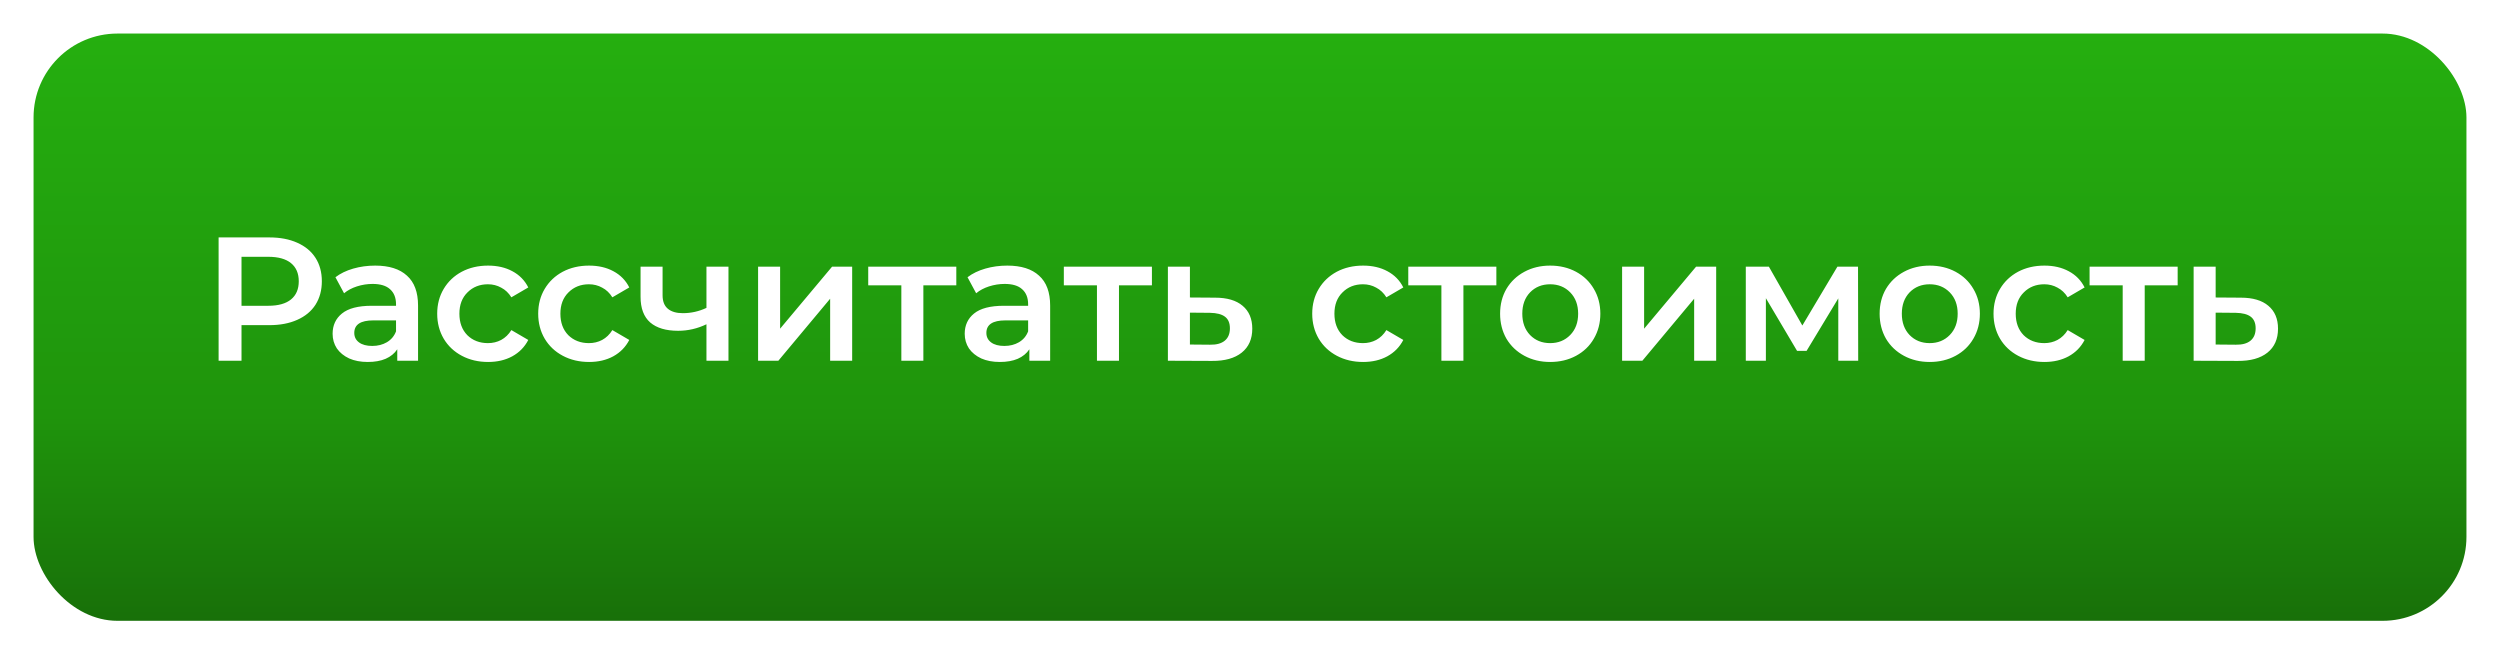 <?xml version="1.0" encoding="UTF-8"?> <svg xmlns="http://www.w3.org/2000/svg" width="298" height="78" viewBox="0 0 298 78" fill="none"> <g filter="url(#filter0_d)"> <rect x="4" width="290" height="70" rx="10" fill="url(#paint0_linear)"></rect> </g> <path d="M32.106 28.3C33.38 28.3 34.486 28.51 35.424 28.93C36.376 29.35 37.104 29.952 37.608 30.736C38.112 31.52 38.364 32.451 38.364 33.529C38.364 34.593 38.112 35.524 37.608 36.322C37.104 37.106 36.376 37.708 35.424 38.128C34.486 38.548 33.38 38.758 32.106 38.758H28.788V43H26.058V28.3H32.106ZM31.98 36.448C33.17 36.448 34.073 36.196 34.689 35.692C35.305 35.188 35.613 34.467 35.613 33.529C35.613 32.591 35.305 31.87 34.689 31.366C34.073 30.862 33.17 30.61 31.98 30.61H28.788V36.448H31.98ZM44.729 31.66C46.381 31.66 47.641 32.059 48.509 32.857C49.391 33.641 49.832 34.831 49.832 36.427V43H47.354V41.635C47.032 42.125 46.57 42.503 45.968 42.769C45.38 43.021 44.666 43.147 43.826 43.147C42.986 43.147 42.251 43.007 41.621 42.727C40.991 42.433 40.501 42.034 40.151 41.53C39.815 41.012 39.647 40.431 39.647 39.787C39.647 38.779 40.018 37.974 40.76 37.372C41.516 36.756 42.699 36.448 44.309 36.448H47.207V36.28C47.207 35.496 46.969 34.894 46.493 34.474C46.031 34.054 45.338 33.844 44.414 33.844C43.784 33.844 43.161 33.942 42.545 34.138C41.943 34.334 41.432 34.607 41.012 34.957L39.983 33.046C40.571 32.598 41.278 32.255 42.104 32.017C42.93 31.779 43.805 31.66 44.729 31.66ZM44.372 41.236C45.03 41.236 45.611 41.089 46.115 40.795C46.633 40.487 46.997 40.053 47.207 39.493V38.191H44.498C42.986 38.191 42.23 38.688 42.23 39.682C42.23 40.158 42.419 40.536 42.797 40.816C43.175 41.096 43.7 41.236 44.372 41.236ZM58.183 43.147C57.021 43.147 55.978 42.902 55.054 42.412C54.13 41.922 53.409 41.243 52.891 40.375C52.373 39.493 52.114 38.499 52.114 37.393C52.114 36.287 52.373 35.3 52.891 34.432C53.409 33.564 54.123 32.885 55.033 32.395C55.957 31.905 57.007 31.66 58.183 31.66C59.289 31.66 60.255 31.884 61.081 32.332C61.921 32.78 62.551 33.424 62.971 34.264L60.955 35.44C60.633 34.922 60.227 34.537 59.737 34.285C59.261 34.019 58.736 33.886 58.162 33.886C57.182 33.886 56.37 34.208 55.726 34.852C55.082 35.482 54.76 36.329 54.76 37.393C54.76 38.457 55.075 39.311 55.705 39.955C56.349 40.585 57.168 40.9 58.162 40.9C58.736 40.9 59.261 40.774 59.737 40.522C60.227 40.256 60.633 39.864 60.955 39.346L62.971 40.522C62.537 41.362 61.9 42.013 61.06 42.475C60.234 42.923 59.275 43.147 58.183 43.147ZM70.222 43.147C69.059 43.147 68.016 42.902 67.093 42.412C66.168 41.922 65.448 41.243 64.93 40.375C64.412 39.493 64.153 38.499 64.153 37.393C64.153 36.287 64.412 35.3 64.93 34.432C65.448 33.564 66.162 32.885 67.072 32.395C67.996 31.905 69.046 31.66 70.222 31.66C71.328 31.66 72.293 31.884 73.12 32.332C73.96 32.78 74.59 33.424 75.01 34.264L72.993 35.44C72.671 34.922 72.266 34.537 71.775 34.285C71.299 34.019 70.775 33.886 70.201 33.886C69.221 33.886 68.409 34.208 67.764 34.852C67.121 35.482 66.799 36.329 66.799 37.393C66.799 38.457 67.114 39.311 67.743 39.955C68.388 40.585 69.207 40.9 70.201 40.9C70.775 40.9 71.299 40.774 71.775 40.522C72.266 40.256 72.671 39.864 72.993 39.346L75.01 40.522C74.576 41.362 73.939 42.013 73.099 42.475C72.272 42.923 71.314 43.147 70.222 43.147ZM86.834 31.786V43H84.209V38.653C83.131 39.171 82.004 39.43 80.828 39.43C79.386 39.43 78.28 39.101 77.51 38.443C76.74 37.771 76.355 36.749 76.355 35.377V31.786H78.98V35.209C78.98 35.923 79.19 36.455 79.61 36.805C80.03 37.155 80.625 37.33 81.395 37.33C82.375 37.33 83.313 37.12 84.209 36.7V31.786H86.834ZM90.364 31.786H92.989V39.178L99.184 31.786H101.578V43H98.953V35.608L92.779 43H90.364V31.786ZM113.992 34.012H110.065V43H107.44V34.012H103.492V31.786H113.992V34.012ZM120.075 31.66C121.727 31.66 122.987 32.059 123.855 32.857C124.737 33.641 125.178 34.831 125.178 36.427V43H122.7V41.635C122.378 42.125 121.916 42.503 121.314 42.769C120.726 43.021 120.012 43.147 119.172 43.147C118.332 43.147 117.597 43.007 116.967 42.727C116.337 42.433 115.847 42.034 115.497 41.53C115.161 41.012 114.993 40.431 114.993 39.787C114.993 38.779 115.364 37.974 116.106 37.372C116.862 36.756 118.045 36.448 119.655 36.448H122.553V36.28C122.553 35.496 122.315 34.894 121.839 34.474C121.377 34.054 120.684 33.844 119.76 33.844C119.13 33.844 118.507 33.942 117.891 34.138C117.289 34.334 116.778 34.607 116.358 34.957L115.329 33.046C115.917 32.598 116.624 32.255 117.45 32.017C118.276 31.779 119.151 31.66 120.075 31.66ZM119.718 41.236C120.376 41.236 120.957 41.089 121.461 40.795C121.979 40.487 122.343 40.053 122.553 39.493V38.191H119.844C118.332 38.191 117.576 38.688 117.576 39.682C117.576 40.158 117.765 40.536 118.143 40.816C118.521 41.096 119.046 41.236 119.718 41.236ZM137.309 34.012H133.382V43H130.757V34.012H126.809V31.786H137.309V34.012ZM144.841 35.482C146.269 35.482 147.361 35.804 148.117 36.448C148.887 37.092 149.272 38.002 149.272 39.178C149.272 40.41 148.852 41.362 148.012 42.034C147.172 42.706 145.989 43.035 144.463 43.021L139.213 43V31.786H141.838V35.461L144.841 35.482ZM144.232 41.089C145.002 41.103 145.59 40.942 145.996 40.606C146.402 40.27 146.605 39.78 146.605 39.136C146.605 38.506 146.409 38.044 146.017 37.75C145.625 37.456 145.03 37.302 144.232 37.288L141.838 37.267V41.068L144.232 41.089ZM162.486 43.147C161.324 43.147 160.281 42.902 159.357 42.412C158.433 41.922 157.712 41.243 157.194 40.375C156.676 39.493 156.417 38.499 156.417 37.393C156.417 36.287 156.676 35.3 157.194 34.432C157.712 33.564 158.426 32.885 159.336 32.395C160.26 31.905 161.31 31.66 162.486 31.66C163.592 31.66 164.558 31.884 165.384 32.332C166.224 32.78 166.854 33.424 167.274 34.264L165.258 35.44C164.936 34.922 164.53 34.537 164.04 34.285C163.564 34.019 163.039 33.886 162.465 33.886C161.485 33.886 160.673 34.208 160.029 34.852C159.385 35.482 159.063 36.329 159.063 37.393C159.063 38.457 159.378 39.311 160.008 39.955C160.652 40.585 161.471 40.9 162.465 40.9C163.039 40.9 163.564 40.774 164.04 40.522C164.53 40.256 164.936 39.864 165.258 39.346L167.274 40.522C166.84 41.362 166.203 42.013 165.363 42.475C164.537 42.923 163.578 43.147 162.486 43.147ZM178.366 34.012H174.439V43H171.814V34.012H167.866V31.786H178.366V34.012ZM184.776 43.147C183.642 43.147 182.62 42.902 181.71 42.412C180.8 41.922 180.086 41.243 179.568 40.375C179.064 39.493 178.812 38.499 178.812 37.393C178.812 36.287 179.064 35.3 179.568 34.432C180.086 33.564 180.8 32.885 181.71 32.395C182.62 31.905 183.642 31.66 184.776 31.66C185.924 31.66 186.953 31.905 187.863 32.395C188.773 32.885 189.48 33.564 189.984 34.432C190.502 35.3 190.761 36.287 190.761 37.393C190.761 38.499 190.502 39.493 189.984 40.375C189.48 41.243 188.773 41.922 187.863 42.412C186.953 42.902 185.924 43.147 184.776 43.147ZM184.776 40.9C185.742 40.9 186.54 40.578 187.17 39.934C187.8 39.29 188.115 38.443 188.115 37.393C188.115 36.343 187.8 35.496 187.17 34.852C186.54 34.208 185.742 33.886 184.776 33.886C183.81 33.886 183.012 34.208 182.382 34.852C181.766 35.496 181.458 36.343 181.458 37.393C181.458 38.443 181.766 39.29 182.382 39.934C183.012 40.578 183.81 40.9 184.776 40.9ZM193.354 31.786H195.979V39.178L202.174 31.786H204.568V43H201.943V35.608L195.769 43H193.354V31.786ZM219.124 43V35.566L215.344 41.824H214.21L210.493 35.545V43H208.099V31.786H210.85L214.84 38.8L219.019 31.786H221.476L221.497 43H219.124ZM230.016 43.147C228.882 43.147 227.86 42.902 226.95 42.412C226.04 41.922 225.326 41.243 224.808 40.375C224.304 39.493 224.052 38.499 224.052 37.393C224.052 36.287 224.304 35.3 224.808 34.432C225.326 33.564 226.04 32.885 226.95 32.395C227.86 31.905 228.882 31.66 230.016 31.66C231.164 31.66 232.193 31.905 233.103 32.395C234.013 32.885 234.72 33.564 235.224 34.432C235.742 35.3 236.001 36.287 236.001 37.393C236.001 38.499 235.742 39.493 235.224 40.375C234.72 41.243 234.013 41.922 233.103 42.412C232.193 42.902 231.164 43.147 230.016 43.147ZM230.016 40.9C230.982 40.9 231.78 40.578 232.41 39.934C233.04 39.29 233.355 38.443 233.355 37.393C233.355 36.343 233.04 35.496 232.41 34.852C231.78 34.208 230.982 33.886 230.016 33.886C229.05 33.886 228.252 34.208 227.622 34.852C227.006 35.496 226.698 36.343 226.698 37.393C226.698 38.443 227.006 39.29 227.622 39.934C228.252 40.578 229.05 40.9 230.016 40.9ZM243.697 43.147C242.535 43.147 241.492 42.902 240.568 42.412C239.644 41.922 238.923 41.243 238.405 40.375C237.887 39.493 237.628 38.499 237.628 37.393C237.628 36.287 237.887 35.3 238.405 34.432C238.923 33.564 239.637 32.885 240.547 32.395C241.471 31.905 242.521 31.66 243.697 31.66C244.803 31.66 245.769 31.884 246.595 32.332C247.435 32.78 248.065 33.424 248.485 34.264L246.469 35.44C246.147 34.922 245.741 34.537 245.251 34.285C244.775 34.019 244.25 33.886 243.676 33.886C242.696 33.886 241.884 34.208 241.24 34.852C240.596 35.482 240.274 36.329 240.274 37.393C240.274 38.457 240.589 39.311 241.219 39.955C241.863 40.585 242.682 40.9 243.676 40.9C244.25 40.9 244.775 40.774 245.251 40.522C245.741 40.256 246.147 39.864 246.469 39.346L248.485 40.522C248.051 41.362 247.414 42.013 246.574 42.475C245.748 42.923 244.789 43.147 243.697 43.147ZM259.577 34.012H255.65V43H253.025V34.012H249.077V31.786H259.577V34.012ZM267.109 35.482C268.537 35.482 269.629 35.804 270.385 36.448C271.155 37.092 271.54 38.002 271.54 39.178C271.54 40.41 271.12 41.362 270.28 42.034C269.44 42.706 268.257 43.035 266.731 43.021L261.481 43V31.786H264.106V35.461L267.109 35.482ZM266.5 41.089C267.27 41.103 267.858 40.942 268.264 40.606C268.67 40.27 268.873 39.78 268.873 39.136C268.873 38.506 268.677 38.044 268.285 37.75C267.893 37.456 267.298 37.302 266.5 37.288L264.106 37.267V41.068L266.5 41.089Z" fill="white"></path> <defs> <filter id="filter0_d" x="0" y="0" width="298" height="78" filterUnits="userSpaceOnUse" color-interpolation-filters="sRGB"> <feFlood flood-opacity="0" result="BackgroundImageFix"></feFlood> <feColorMatrix in="SourceAlpha" type="matrix" values="0 0 0 0 0 0 0 0 0 0 0 0 0 0 0 0 0 0 127 0" result="hardAlpha"></feColorMatrix> <feOffset dy="4"></feOffset> <feGaussianBlur stdDeviation="2"></feGaussianBlur> <feColorMatrix type="matrix" values="0 0 0 0 0 0 0 0 0 0 0 0 0 0 0 0 0 0 0.25 0"></feColorMatrix> <feBlend mode="normal" in2="BackgroundImageFix" result="effect1_dropShadow"></feBlend> <feBlend mode="normal" in="SourceGraphic" in2="effect1_dropShadow" result="shape"></feBlend> </filter> <linearGradient id="paint0_linear" x1="149" y1="0" x2="149" y2="70" gradientUnits="userSpaceOnUse"> <stop stop-color="#25AF0F"></stop> <stop offset="0.651" stop-color="#1F940C"></stop> <stop offset="1" stop-color="#187009"></stop> </linearGradient> </defs> </svg> 
